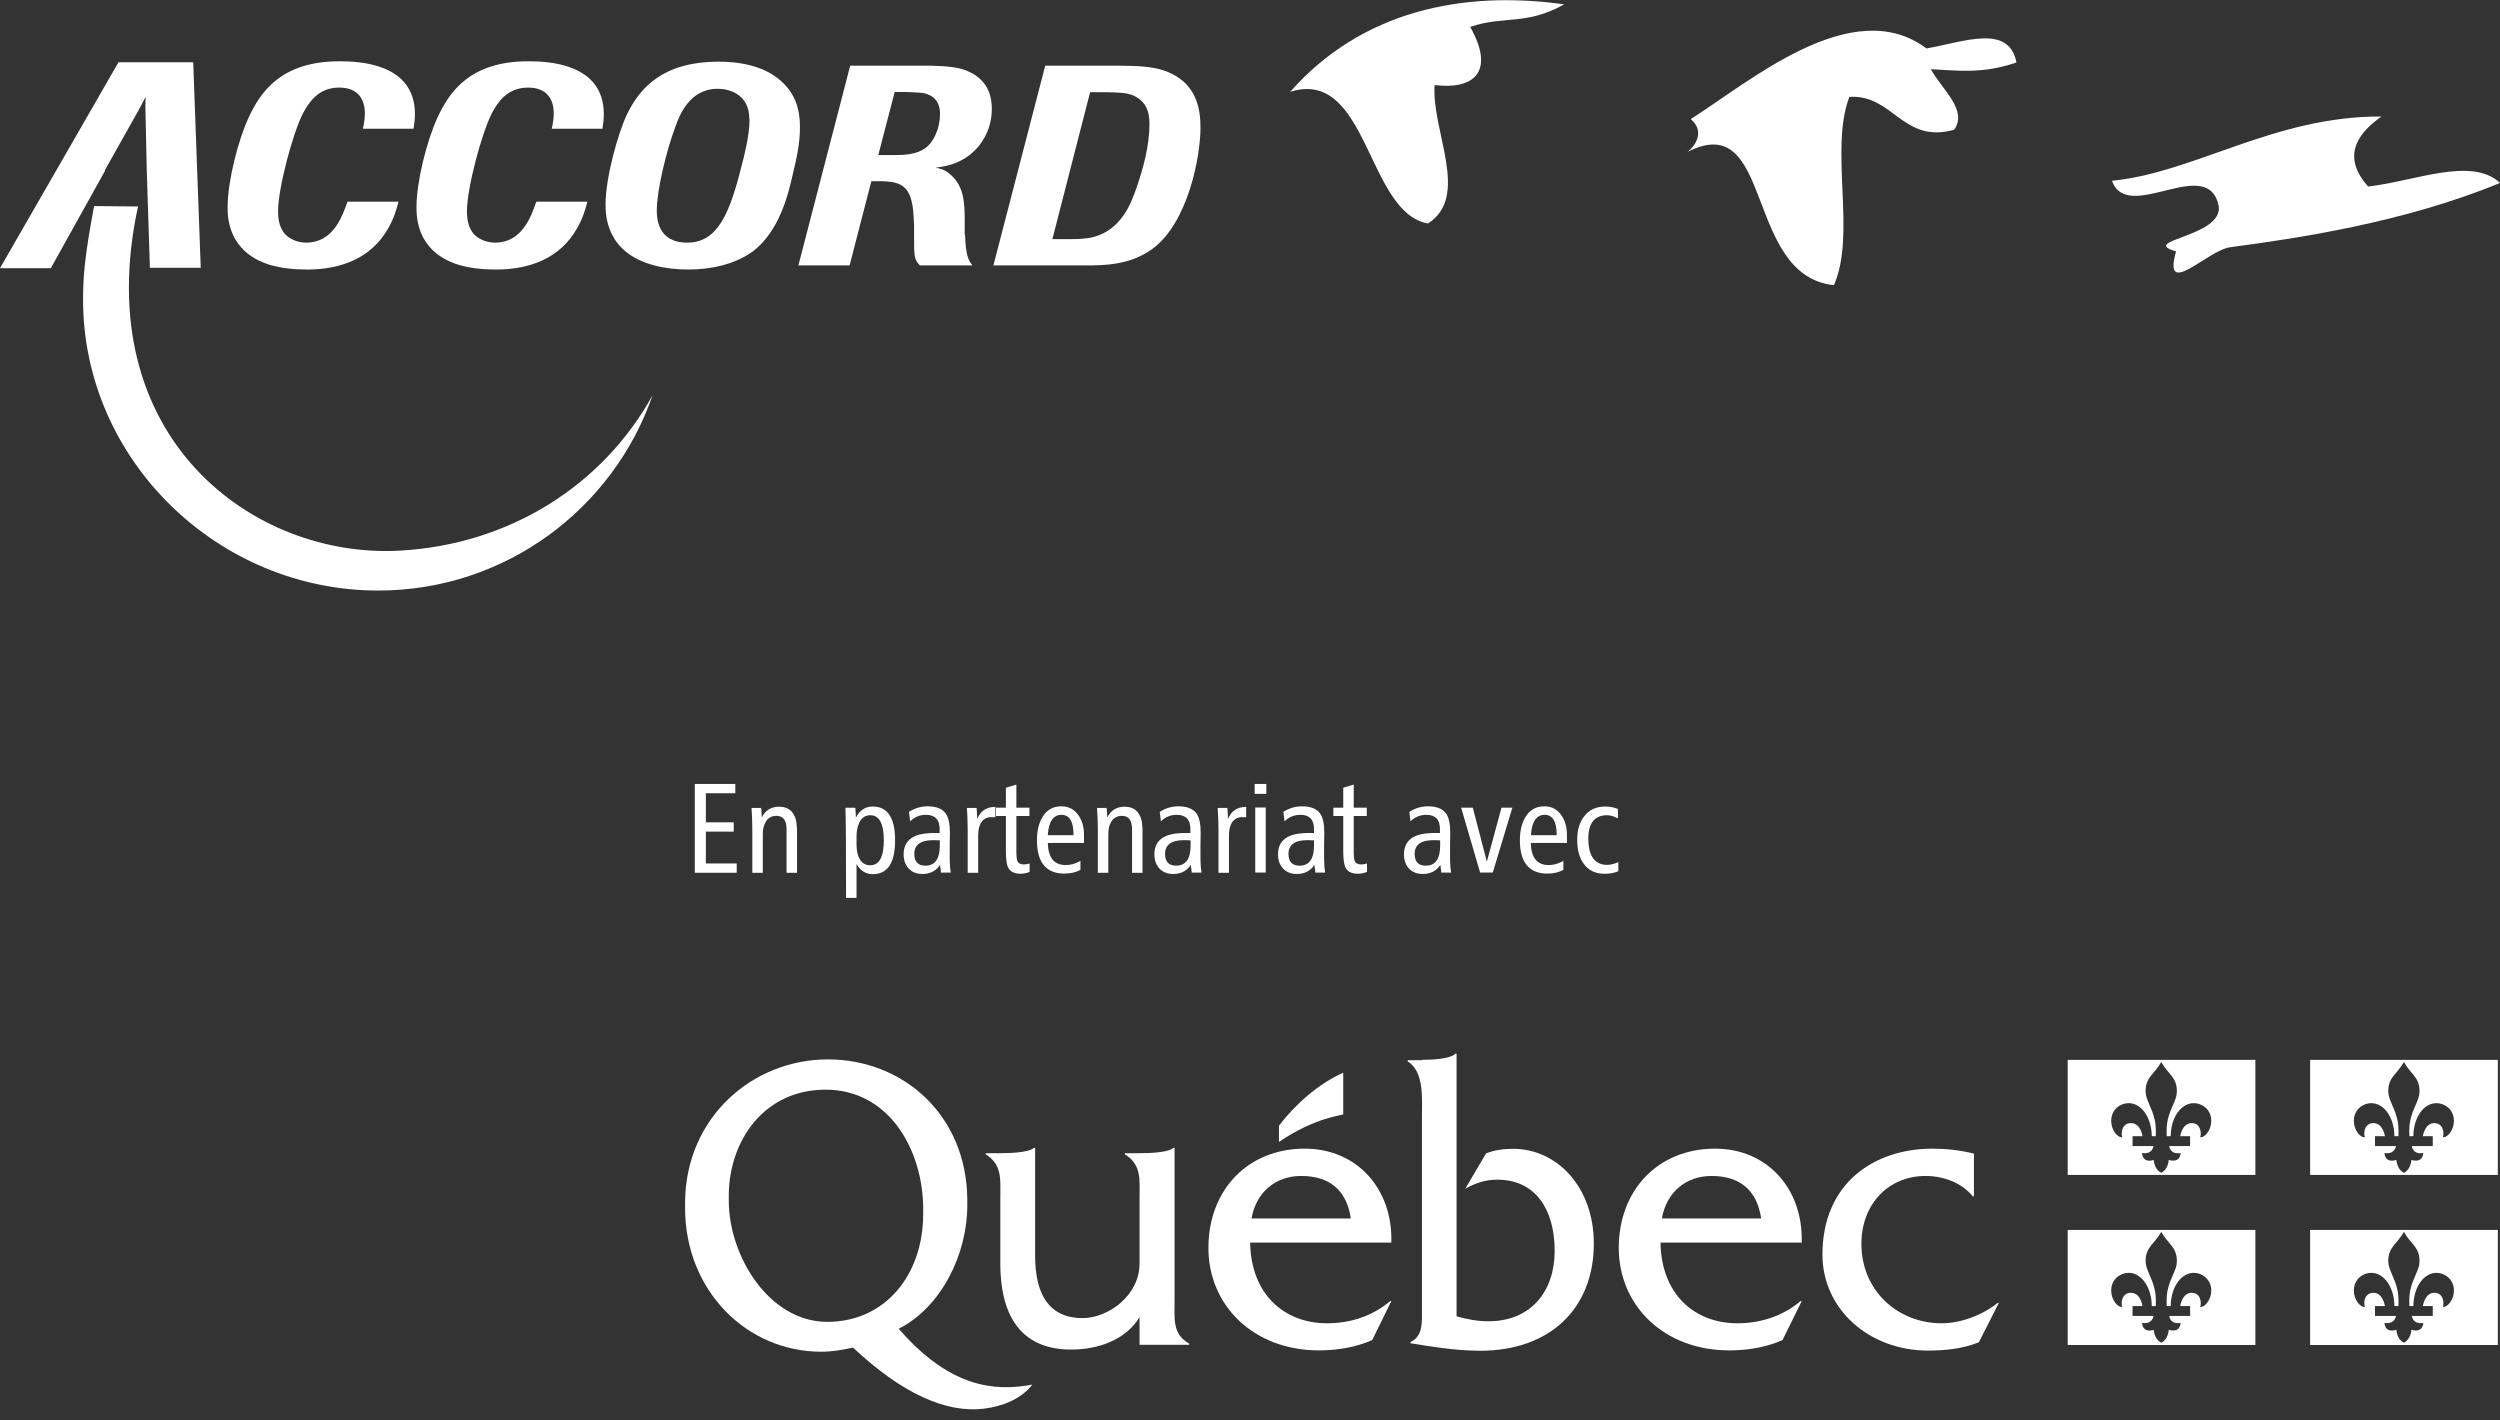 <?xml version="1.0" encoding="UTF-8"?>
<svg xmlns="http://www.w3.org/2000/svg" width="220" height="125" viewBox="0 0 220 125" fill="none">
  <rect x="0" y="0" width="220" height="125" fill="#333333" stroke="none"/>
  <g clip-path="url(#clip0_10459_290684)">
    <path d="M61.158 68.988H64.708V69.806H62.115V72.365H64.569V73.183H62.115V75.985H64.83V76.802H61.141V68.988H61.158Z" fill="white"></path>
    <path d="M70.138 72.82V76.805H69.215V72.959C69.215 72.193 68.919 71.793 68.328 71.793C67.91 71.793 67.597 71.967 67.388 72.315C67.214 72.593 67.127 72.959 67.127 73.394V76.805H66.204C66.204 76.527 66.204 75.883 66.204 74.908C66.204 74.125 66.204 73.481 66.204 72.994C66.204 72.297 66.17 71.671 66.135 71.097H66.987C66.987 71.288 67.022 71.567 67.04 71.932C67.353 71.305 67.858 70.992 68.554 70.992C69.093 70.992 69.494 71.166 69.755 71.532C69.998 71.862 70.12 72.297 70.12 72.837L70.138 72.82Z" fill="white"></path>
    <path d="M75.375 76.039V79.015H74.453C74.453 74.664 74.435 72.019 74.4 71.079H75.271C75.271 71.288 75.305 71.566 75.323 71.932C75.671 71.288 76.158 70.975 76.802 70.975C78.107 70.975 78.769 71.967 78.769 73.951C78.769 75.935 78.107 76.927 76.802 76.927C76.193 76.927 75.723 76.631 75.392 76.056L75.375 76.039ZM75.375 74.281C75.375 74.769 75.445 75.186 75.601 75.5C75.81 75.935 76.141 76.144 76.576 76.144C77.376 76.144 77.777 75.413 77.777 73.951C77.777 72.489 77.376 71.74 76.593 71.74C76.158 71.74 75.828 71.949 75.619 72.384C75.462 72.715 75.375 73.115 75.375 73.62V74.299V74.281Z" fill="white"></path>
    <path d="M83.679 76.787H82.809L82.722 76.109C82.374 76.648 81.852 76.909 81.173 76.909C80.668 76.909 80.268 76.752 79.972 76.439C79.676 76.126 79.519 75.708 79.519 75.186C79.519 74.386 79.868 73.846 80.581 73.55C81.069 73.359 81.765 73.272 82.687 73.306V72.959C82.687 72.123 82.287 71.705 81.486 71.705C80.947 71.705 80.477 71.897 80.094 72.28L79.989 71.444C80.511 71.114 81.051 70.957 81.625 70.957C82.391 70.957 82.913 71.166 83.209 71.566C83.47 71.914 83.592 72.489 83.592 73.272C83.592 73.446 83.592 73.846 83.575 74.438C83.575 74.925 83.575 75.308 83.575 75.604C83.575 76.039 83.609 76.422 83.662 76.77L83.679 76.787ZM82.704 73.951C82.478 73.951 82.287 73.933 82.147 73.933C81.016 73.933 80.459 74.333 80.459 75.151C80.459 75.83 80.79 76.178 81.434 76.178C82.287 76.178 82.704 75.586 82.704 74.403V73.968V73.951Z" fill="white"></path>
    <path d="M87.594 70.975V71.914H87.35C86.915 71.88 86.567 72.036 86.341 72.384C86.167 72.663 86.08 73.046 86.08 73.533V76.805H85.157C85.157 76.526 85.157 75.882 85.157 74.908C85.157 74.125 85.157 73.481 85.157 72.993C85.157 72.297 85.123 71.671 85.088 71.096H85.941C85.975 71.514 85.993 71.827 85.993 72.071C86.289 71.358 86.811 71.009 87.577 71.009L87.594 70.975Z" fill="white"></path>
    <path d="M89.441 69.023V71.077H90.59V71.808H89.441V75.028C89.441 75.376 89.476 75.602 89.511 75.741C89.598 75.95 89.789 76.072 90.085 76.072C90.276 76.072 90.45 76.037 90.607 75.985V76.733C90.311 76.838 90.05 76.89 89.824 76.89C89.25 76.89 88.867 76.698 88.693 76.298C88.588 76.055 88.519 75.585 88.519 74.923V71.808H87.648V71.077H88.519V69.319L89.441 69.041V69.023Z" fill="white"></path>
    <path d="M95.375 74.177H92.207C92.242 75.482 92.764 76.126 93.791 76.126C94.209 76.126 94.644 76.004 95.079 75.76V76.544C94.696 76.77 94.209 76.874 93.652 76.874C92.051 76.874 91.25 75.882 91.25 73.933C91.25 73.132 91.407 72.471 91.72 71.932C92.103 71.27 92.66 70.957 93.408 70.957C94.087 70.957 94.591 71.253 94.957 71.827C95.27 72.314 95.409 72.906 95.392 73.62V74.177H95.375ZM94.47 73.515V73.463C94.47 72.297 94.122 71.705 93.408 71.705C92.695 71.705 92.277 72.297 92.207 73.498H94.487L94.47 73.515Z" fill="white"></path>
    <path d="M100.542 72.82V76.805H99.62V72.959C99.62 72.193 99.324 71.793 98.732 71.793C98.314 71.793 98.001 71.967 97.792 72.315C97.618 72.593 97.531 72.959 97.531 73.394V76.805H96.609C96.609 76.527 96.609 75.883 96.609 74.908C96.609 74.125 96.609 73.481 96.609 72.994C96.609 72.297 96.574 71.671 96.539 71.097H97.392C97.392 71.288 97.427 71.567 97.444 71.932C97.757 71.305 98.262 70.992 98.958 70.992C99.498 70.992 99.898 71.166 100.159 71.532C100.403 71.862 100.525 72.297 100.525 72.837L100.542 72.82Z" fill="white"></path>
    <path d="M105.745 76.787H104.875L104.788 76.109C104.44 76.648 103.918 76.909 103.239 76.909C102.735 76.909 102.334 76.752 102.038 76.439C101.743 76.126 101.586 75.708 101.586 75.186C101.586 74.386 101.934 73.846 102.648 73.55C103.135 73.359 103.831 73.272 104.753 73.306V72.959C104.753 72.123 104.353 71.705 103.553 71.705C103.013 71.705 102.543 71.897 102.16 72.28L102.056 71.444C102.578 71.114 103.117 70.957 103.692 70.957C104.458 70.957 104.98 71.166 105.276 71.566C105.537 71.914 105.658 72.489 105.658 73.272C105.658 73.446 105.658 73.846 105.641 74.438C105.641 74.925 105.641 75.308 105.641 75.604C105.641 76.039 105.676 76.422 105.728 76.77L105.745 76.787ZM104.771 73.951C104.545 73.951 104.353 73.933 104.214 73.933C103.083 73.933 102.526 74.333 102.526 75.151C102.526 75.83 102.856 76.178 103.5 76.178C104.353 76.178 104.771 75.586 104.771 74.403V73.968V73.951Z" fill="white"></path>
    <path d="M109.662 70.975V71.914H109.419C108.984 71.88 108.636 72.036 108.409 72.384C108.235 72.663 108.148 73.046 108.148 73.533V76.805H107.226C107.226 76.526 107.226 75.882 107.226 74.908C107.226 74.125 107.226 73.481 107.226 72.993C107.226 72.297 107.191 71.671 107.156 71.096H108.009C108.044 71.514 108.061 71.827 108.061 72.071C108.357 71.358 108.879 71.009 109.645 71.009L109.662 70.975Z" fill="white"></path>
    <path d="M110.41 68.988H111.437V69.859H110.41V68.988ZM110.462 71.059H111.385V76.785H110.462V71.059Z" fill="white"></path>
    <path d="M116.624 76.787H115.754L115.667 76.109C115.319 76.648 114.797 76.909 114.118 76.909C113.613 76.909 113.213 76.752 112.917 76.439C112.621 76.126 112.465 75.708 112.465 75.186C112.465 74.386 112.813 73.846 113.526 73.55C114.014 73.359 114.71 73.272 115.632 73.306V72.959C115.632 72.123 115.232 71.705 114.431 71.705C113.892 71.705 113.422 71.897 113.039 72.28L112.935 71.444C113.457 71.114 113.996 70.957 114.571 70.957C115.336 70.957 115.859 71.166 116.154 71.566C116.415 71.914 116.537 72.489 116.537 73.272C116.537 73.446 116.537 73.846 116.52 74.438C116.52 74.925 116.52 75.308 116.52 75.604C116.52 76.039 116.555 76.422 116.607 76.77L116.624 76.787ZM115.632 73.951C115.406 73.951 115.215 73.933 115.075 73.933C113.944 73.933 113.387 74.333 113.387 75.151C113.387 75.83 113.718 76.178 114.362 76.178C115.215 76.178 115.632 75.586 115.632 74.403V73.968V73.951Z" fill="white"></path>
    <path d="M119.129 69.023V71.077H120.277V71.808H119.129V75.028C119.129 75.376 119.163 75.602 119.198 75.741C119.285 75.95 119.477 76.072 119.772 76.072C119.964 76.072 120.138 76.037 120.295 75.985V76.733C119.999 76.838 119.738 76.89 119.511 76.89C118.937 76.89 118.554 76.698 118.38 76.298C118.276 76.055 118.206 75.585 118.206 74.923V71.808H117.336V71.077H118.206V69.319L119.129 69.041V69.023Z" fill="white"></path>
    <path d="M127.708 76.787H126.838L126.751 76.109C126.403 76.648 125.881 76.909 125.202 76.909C124.697 76.909 124.297 76.752 124.001 76.439C123.705 76.126 123.549 75.708 123.549 75.186C123.549 74.386 123.897 73.846 124.61 73.55C125.098 73.359 125.794 73.272 126.716 73.306V72.959C126.716 72.123 126.316 71.705 125.515 71.705C124.976 71.705 124.506 71.897 124.123 72.28L124.019 71.444C124.541 71.114 125.08 70.957 125.655 70.957C126.42 70.957 126.943 71.166 127.238 71.566C127.499 71.914 127.621 72.489 127.621 73.272C127.621 73.446 127.621 73.846 127.604 74.438C127.604 74.925 127.604 75.308 127.604 75.604C127.604 76.039 127.639 76.422 127.691 76.77L127.708 76.787ZM126.734 73.951C126.507 73.951 126.316 73.933 126.177 73.933C125.046 73.933 124.489 74.333 124.489 75.151C124.489 75.83 124.819 76.178 125.463 76.178C126.316 76.178 126.734 75.586 126.734 74.403V73.968V73.951Z" fill="white"></path>
    <path d="M128.597 71.076H129.607L130.843 75.827L132.13 71.076H133.088L131.365 76.785H130.251L128.58 71.076H128.597Z" fill="white"></path>
    <path d="M137.875 74.177H134.707C134.742 75.482 135.264 76.126 136.291 76.126C136.709 76.126 137.144 76.004 137.579 75.76V76.544C137.196 76.77 136.709 76.874 136.152 76.874C134.551 76.874 133.75 75.882 133.75 73.933C133.75 73.132 133.907 72.471 134.22 71.932C134.603 71.27 135.16 70.957 135.908 70.957C136.587 70.957 137.092 71.253 137.457 71.827C137.77 72.314 137.909 72.906 137.892 73.62V74.177H137.875ZM136.987 73.515V73.463C136.987 72.297 136.639 71.705 135.925 71.705C135.212 71.705 134.794 72.297 134.725 73.498H137.004L136.987 73.515Z" fill="white"></path>
    <path d="M142.38 71.166V72.019C142.049 71.845 141.736 71.74 141.405 71.74C140.326 71.74 139.77 72.436 139.77 73.811C139.77 74.455 139.874 74.978 140.1 75.378C140.379 75.865 140.814 76.109 141.423 76.109C141.736 76.109 142.067 76.022 142.415 75.865V76.666C142.049 76.822 141.632 76.892 141.214 76.892C140.396 76.892 139.77 76.596 139.352 75.987C138.969 75.465 138.795 74.769 138.795 73.916C138.795 73.063 138.986 72.384 139.387 71.862C139.822 71.27 140.448 70.975 141.266 70.975C141.632 70.975 141.997 71.044 142.38 71.183V71.166Z" fill="white"></path>
    <path d="M35.068 17.749C34.877 18.498 34.65 19.246 34.146 20.116C32.701 22.657 30.108 23.719 27.027 23.719C25.914 23.719 24.782 23.614 23.721 23.301C20.031 22.135 20.031 19.072 20.031 18.219C20.031 15.922 20.971 12.302 21.876 10.353C22.92 8.09 24.748 5.393 29.864 5.393C31.605 5.393 36.513 5.567 36.513 10.039C36.513 10.509 36.46 10.909 36.391 11.327H31.935C32.04 10.857 32.109 10.405 32.109 9.987C32.109 8.751 31.518 7.707 29.847 7.707C27.985 7.707 27.167 9.047 26.662 9.97C25.74 11.78 24.469 16.583 24.469 18.585C24.469 19.089 24.521 19.977 25.096 20.621C25.496 21.021 26.14 21.352 26.941 21.352C29.307 21.352 30.108 19.089 30.578 17.749H35.085H35.068Z" fill="white"></path>
    <path d="M51.689 17.749C51.498 18.498 51.271 19.246 50.767 20.116C49.322 22.657 46.729 23.719 43.649 23.719C42.535 23.719 41.404 23.614 40.342 23.301C36.652 22.135 36.652 19.072 36.652 18.219C36.652 15.922 37.592 12.302 38.497 10.353C39.541 8.09 41.351 5.393 46.485 5.393C48.226 5.393 53.134 5.567 53.134 10.039C53.134 10.509 53.081 10.909 53.012 11.327H48.556C48.661 10.857 48.73 10.405 48.73 9.987C48.73 8.751 48.139 7.707 46.468 7.707C44.606 7.707 43.77 9.047 43.283 9.97C42.361 11.78 41.09 16.583 41.09 18.585C41.09 19.089 41.142 19.977 41.717 20.621C42.117 21.021 42.761 21.352 43.562 21.352C45.928 21.352 46.729 19.089 47.199 17.749H51.706H51.689Z" fill="white"></path>
    <path d="M66.22 22.135C64.706 23.249 62.583 23.719 60.599 23.719C59.572 23.719 58.562 23.615 57.57 23.354C53.341 22.24 53.289 18.95 53.289 17.993C53.289 15.609 54.386 11.745 55.151 10.109C56.265 7.795 58.267 5.428 63.244 5.428C65.733 5.428 67.403 6.072 68.448 6.89C70.136 8.212 70.397 9.848 70.397 11.223C70.397 12.598 70.101 13.956 69.77 15.313C69.353 17.175 68.57 20.36 66.237 22.135H66.22ZM65.942 10.492C65.942 8.23 64.097 7.812 63.157 7.812C60.668 7.812 59.781 10.179 59.433 11.153C58.632 13.277 57.797 16.775 57.797 18.498C57.797 19.072 57.797 21.352 60.477 21.352C63.157 21.352 64.219 18.794 65.28 14.512C65.489 13.747 65.959 11.902 65.959 10.51L65.942 10.492Z" fill="white"></path>
    <path d="M84.929 20.694C84.981 22.556 85.26 22.939 85.573 23.357H80.944C80.439 22.8 80.439 22.539 80.439 20.868V19.841C80.387 18.797 80.369 18.258 80.213 17.683C79.847 16.169 78.89 15.96 77.428 15.943H76.68L74.765 23.357H70.258L74.818 5.779H81.936C83.154 5.832 84.372 5.849 85.364 6.354C87.105 7.206 87.279 8.721 87.279 9.608C87.279 11.505 86.252 13.124 84.859 13.959C83.92 14.533 83.015 14.655 82.336 14.76C82.719 14.829 83.136 14.916 83.606 15.334C84.859 16.361 84.877 17.945 84.894 19.215V20.677L84.929 20.694ZM77.289 13.646H78.664C79.482 13.646 80.63 13.628 81.448 13.019C82.197 12.48 82.719 11.227 82.719 10.078C82.719 9.678 82.701 8.755 81.727 8.338C81.309 8.146 80.961 8.146 79.638 8.094H78.733L77.289 13.646Z" fill="white"></path>
    <path d="M87.42 23.357L91.98 5.779H98.576C100.316 5.797 101.813 5.849 103.048 6.458C105.381 7.572 105.642 9.713 105.642 11.261C105.642 13.82 104.528 19.58 101.465 21.86C99.516 23.322 97.236 23.357 95.547 23.357H87.437H87.42ZM92.589 21.042H94.173C94.869 21.042 95.582 21.025 96.261 20.851C98.75 20.155 99.568 17.788 100.003 16.552C100.647 14.707 101.151 12.741 101.151 10.948C101.151 10.374 101.151 9.086 99.811 8.442C99.237 8.164 98.576 8.146 97.427 8.111H95.93L92.606 21.06L92.589 21.042Z" fill="white"></path>
    <path d="M8.283 18.135C7.465 22.433 7.309 24.365 7.309 26.367C7.309 40.481 19.178 51.968 33.275 51.968C44.465 51.968 53.968 44.78 57.431 34.773C53.08 42.674 44.883 47.895 35.259 48.452C22.276 49.218 7.744 38.462 12.147 18.17L8.283 18.135Z" fill="white"></path>
    <path d="M9.224 14.985L12.061 9.938C12.339 9.433 12.478 9.189 12.809 8.528C12.792 9.294 12.792 9.416 12.809 10.112L12.914 14.967L13.192 23.565H17.665L17.003 5.482H10.425L0 23.6H4.473L9.259 15.002H9.224V14.985Z" fill="white"></path>
    <path fill-rule="evenodd" clip-rule="evenodd" d="M113.49 8.094C120.399 5.867 120.243 18.693 125.655 19.668C129.415 17.283 125.951 11.505 126.247 7.485C129.606 7.903 131.642 6.406 129.38 2.368C132.304 1.359 134.305 2.264 137.647 0.384C128.736 -0.869 119.808 0.941 113.508 8.112L113.49 8.094Z" fill="white"></path>
    <path fill-rule="evenodd" clip-rule="evenodd" d="M148.438 13.4C156.147 9.397 153.415 24.26 161.386 25.095C163.37 20.587 160.968 13.174 162.743 8.527C166.607 8.283 167.425 12.686 171.967 11.416C173.186 9.675 170.906 7.9 169.914 6.09C172.228 6.195 174.386 6.543 177.449 5.499C176.788 2.07 172.82 3.689 169.531 4.263C163.004 -0.628 153.92 7.239 148.786 10.476C150.091 11.59 149.151 12.912 148.438 13.417V13.4Z" fill="white"></path>
    <path fill-rule="evenodd" clip-rule="evenodd" d="M209.594 10.252C200.126 10.2 193.148 15.194 185.855 15.908C187.23 19.772 194.314 13.489 195.253 18.153C195.584 20.868 188.118 21.146 191.494 22.121C190.293 26.385 194.227 22.034 196.263 21.756C201.867 21.007 211.456 19.632 220.002 16.099C217.513 13.75 212.466 15.96 208.393 16.413C206.218 13.976 207.14 11.94 209.594 10.234V10.252Z" fill="white"></path>
    <path d="M103.361 114.358V101.01H103.256C102.786 101.445 101.029 101.48 100.28 101.48H98.992V101.584C100.489 102.506 100.28 103.847 100.28 105.535V111.191C100.28 114.01 97.513 115.994 95.268 115.994C92.327 115.994 91.091 113.906 91.091 110.53V101.01H90.987C90.517 101.445 88.742 101.48 88.011 101.48H86.74V101.584C88.237 102.506 88.028 103.847 88.028 105.535V111.156C88.028 116.308 90.256 118.762 94.259 118.762C96.626 118.762 99.062 117.926 100.28 115.907V118.344H104.649V118.239C103.152 117.404 103.361 116.047 103.361 114.358Z" fill="white"></path>
    <path d="M110.134 107.226C110.534 104.928 112.24 103.484 114.502 103.484C116.939 103.484 118.505 104.685 118.871 107.226H110.134ZM122.438 109.349C122.577 104.632 119.427 101.082 114.815 101.082C109.768 101.082 106.34 104.754 106.34 109.819C106.34 114.883 110.308 118.834 116.069 118.834C117.652 118.834 119.288 118.573 120.75 117.929L122.438 114.5H122.334C120.768 115.823 118.818 116.449 116.782 116.449C112.953 116.449 110.082 113.839 110.012 109.349H122.456H122.438Z" fill="white"></path>
    <path d="M125.115 93.264C125.933 93.264 127.586 93.212 128.073 92.725H128.178V115.837C129.083 116.098 130.022 116.272 130.98 116.272C134.687 116.272 136.81 113.679 136.81 110.076C136.81 106.474 135.156 103.811 131.763 103.811C130.684 103.811 129.848 104.107 128.943 104.611L130.771 101.496C131.537 101.2 132.355 101.096 133.155 101.096C137.001 101.096 140.256 104.437 140.256 109.432C140.256 115.158 136.392 118.865 130.266 118.865C127.969 118.865 125.776 118.465 124.123 118.204V118.099C125.236 117.577 125.132 116.376 125.132 115.175V98.363C125.132 96.675 125.341 94.308 123.879 93.403V93.299H125.132L125.115 93.264Z" fill="white"></path>
    <path d="M146.245 107.226C146.645 104.928 148.351 103.484 150.614 103.484C153.05 103.484 154.616 104.685 154.982 107.226H146.245ZM158.55 109.349C158.689 104.632 155.539 101.082 150.927 101.082C145.88 101.082 142.451 104.754 142.451 109.819C142.451 114.883 146.419 118.834 152.18 118.834C153.764 118.834 155.4 118.573 156.861 117.929L158.55 114.5H158.445C156.879 115.823 154.912 116.449 152.893 116.449C149.065 116.449 146.193 113.839 146.123 109.349H158.55Z" fill="white"></path>
    <path d="M173.706 105.276H173.602C172.61 104.058 170.991 103.484 169.46 103.484C166.17 103.484 163.804 105.972 163.804 109.453C163.804 113.665 167.093 116.449 170.852 116.449C172.575 116.449 174.472 115.719 175.795 114.657H175.899L174.141 118.12C172.714 118.695 171.165 118.851 169.669 118.851C164.447 118.851 160.375 115.179 160.375 110.41C160.375 104.11 164.935 101.082 170.051 101.082C171.27 101.082 172.523 101.221 173.706 101.517V105.276Z" fill="white"></path>
    <path fill-rule="evenodd" clip-rule="evenodd" d="M118.205 98.069V94.397C115.977 95.388 113.924 97.251 112.549 99.061V100.488C115.838 98.26 118.205 98.156 118.205 98.051V98.069Z" fill="white"></path>
    <path d="M72.8 116.323C67.684 116.323 64.133 110.545 64.133 105.655C64.133 105.603 64.133 105.15 64.133 105.098C64.186 100.347 67.266 95.891 72.644 95.891C78.282 95.891 81.206 101.234 81.241 106.299V106.821C81.241 112.216 77.882 116.323 72.8 116.323ZM90.343 121.927C86.567 122.536 82.929 121.353 79.083 116.932C82.808 115.053 85.122 110.406 85.122 106.072V105.533C85.053 98.119 79.483 93.228 72.853 93.228C66.222 93.228 60.339 98.328 60.287 105.794C60.287 105.829 60.287 106.264 60.287 106.299C60.287 113.556 65.682 118.951 72.278 118.951C73.218 118.951 74.14 118.795 75.063 118.586C79.396 122.641 83.243 124.364 86.584 123.963C88.168 123.772 89.839 123.145 90.848 121.84L90.378 121.927H90.343Z" fill="white"></path>
    <path d="M189.545 102.072C188.501 102.403 188.501 101.463 188.501 101.463C189.423 101.619 189.51 100.854 189.51 100.854H187.665V99.983H188.536C188.536 99.983 188.396 98.835 187.526 98.835C186.726 98.835 186.621 99.705 186.76 100.07C186.36 100.14 185.786 99.461 185.786 98.643C185.786 97.617 186.604 97.077 187.317 97.077C188.483 97.077 189.354 98.417 189.354 99.983H189.702C189.702 99.983 189.771 99.235 189.615 98.539C189.371 97.442 188.831 96.799 188.814 96.068C188.797 94.78 189.562 94.571 190.189 93.457C190.816 94.571 191.581 94.78 191.564 96.068C191.564 96.799 191.007 97.442 190.763 98.539C190.607 99.235 190.676 99.983 190.676 99.983H191.024C191.024 98.4 191.895 97.077 193.061 97.077C193.774 97.077 194.592 97.617 194.592 98.643C194.592 99.444 194.018 100.14 193.617 100.07C193.757 99.705 193.652 98.835 192.869 98.835C192.016 98.835 191.86 99.983 191.86 99.983H192.73V100.854H190.885C190.885 100.854 190.972 101.637 191.895 101.463C191.895 101.463 191.895 102.385 190.85 102.072C190.85 102.072 190.816 102.907 190.189 103.203C189.562 102.907 189.528 102.072 189.528 102.072H189.545ZM198.473 93.266H181.957V103.395H198.473V93.266Z" fill="white"></path>
    <path d="M210.881 102.072C209.837 102.403 209.837 101.463 209.837 101.463C210.759 101.619 210.846 100.854 210.846 100.854H209.001V99.983H209.872C209.872 99.983 209.715 98.835 208.862 98.835C208.079 98.835 207.957 99.705 208.114 100.07C207.714 100.14 207.139 99.461 207.139 98.643C207.139 97.617 207.957 97.077 208.671 97.077C209.837 97.077 210.707 98.417 210.707 99.983H211.055C211.055 99.983 211.125 99.235 210.968 98.539C210.724 97.442 210.185 96.799 210.167 96.068C210.15 94.78 210.916 94.571 211.542 93.457C212.169 94.571 212.935 94.78 212.917 96.068C212.917 96.799 212.36 97.442 212.117 98.539C211.96 99.235 212.03 99.983 212.03 99.983H212.378C212.378 98.4 213.248 97.077 214.414 97.077C215.127 97.077 215.945 97.617 215.945 98.643C215.945 99.444 215.371 100.14 214.971 100.07C215.11 99.705 215.006 98.835 214.222 98.835C213.37 98.835 213.213 99.983 213.213 99.983H214.083V100.854H212.238C212.238 100.854 212.325 101.637 213.248 101.463C213.248 101.463 213.248 102.385 212.204 102.072C212.204 102.072 212.169 102.907 211.542 103.203C210.916 102.907 210.881 102.072 210.881 102.072ZM219.809 93.266H203.293V103.395H219.809V93.266Z" fill="white"></path>
    <path d="M189.545 117.021C188.501 117.352 188.501 116.412 188.501 116.412C189.423 116.569 189.51 115.803 189.51 115.803H187.665V114.933H188.536C188.536 114.933 188.396 113.767 187.526 113.767C186.726 113.767 186.621 114.637 186.76 115.002C186.36 115.072 185.786 114.393 185.786 113.575C185.786 112.549 186.604 112.009 187.317 112.009C188.483 112.009 189.354 113.349 189.354 114.933H189.702C189.702 114.933 189.771 114.184 189.615 113.488C189.371 112.392 188.831 111.748 188.814 111.017C188.797 109.729 189.562 109.52 190.189 108.406C190.816 109.52 191.581 109.729 191.564 111.017C191.564 111.748 191.007 112.392 190.763 113.488C190.607 114.184 190.676 114.933 190.676 114.933H191.024C191.024 113.349 191.895 112.009 193.061 112.009C193.774 112.009 194.592 112.566 194.592 113.575C194.592 114.376 194.018 115.072 193.617 115.002C193.757 114.637 193.652 113.767 192.869 113.767C192.016 113.767 191.86 114.933 191.86 114.933H192.73V115.803H190.885C190.885 115.803 190.972 116.586 191.895 116.412C191.895 116.412 191.895 117.335 190.85 117.021C190.85 117.021 190.816 117.857 190.189 118.153C189.562 117.857 189.528 117.021 189.528 117.021H189.545ZM198.473 108.232H181.957V118.361H198.473V108.232Z" fill="white"></path>
    <path d="M210.881 117.021C209.837 117.352 209.837 116.412 209.837 116.412C210.759 116.569 210.846 115.803 210.846 115.803H209.001V114.933H209.872C209.872 114.933 209.715 113.767 208.862 113.767C208.079 113.767 207.957 114.637 208.114 115.002C207.714 115.072 207.139 114.393 207.139 113.575C207.139 112.549 207.957 112.009 208.671 112.009C209.837 112.009 210.707 113.349 210.707 114.933H211.055C211.055 114.933 211.125 114.184 210.968 113.488C210.724 112.392 210.185 111.748 210.167 111.017C210.15 109.729 210.916 109.52 211.542 108.406C212.169 109.52 212.935 109.729 212.917 111.017C212.917 111.748 212.36 112.392 212.117 113.488C211.96 114.184 212.03 114.933 212.03 114.933H212.378C212.378 113.349 213.248 112.009 214.414 112.009C215.127 112.009 215.945 112.566 215.945 113.575C215.945 114.376 215.371 115.072 214.971 115.002C215.11 114.637 215.006 113.767 214.222 113.767C213.37 113.767 213.213 114.933 213.213 114.933H214.083V115.803H212.238C212.238 115.803 212.325 116.586 213.248 116.412C213.248 116.412 213.248 117.335 212.204 117.021C212.204 117.021 212.169 117.857 211.542 118.153C210.916 117.857 210.881 117.021 210.881 117.021ZM219.809 108.232H203.293V118.361H219.809V108.232Z" fill="white"></path>
  </g>
  <defs>
    <clipPath id="clip0_10459_290684">
      <rect width="220" height="124.036" fill="white"></rect>
    </clipPath>
  </defs>
</svg>
